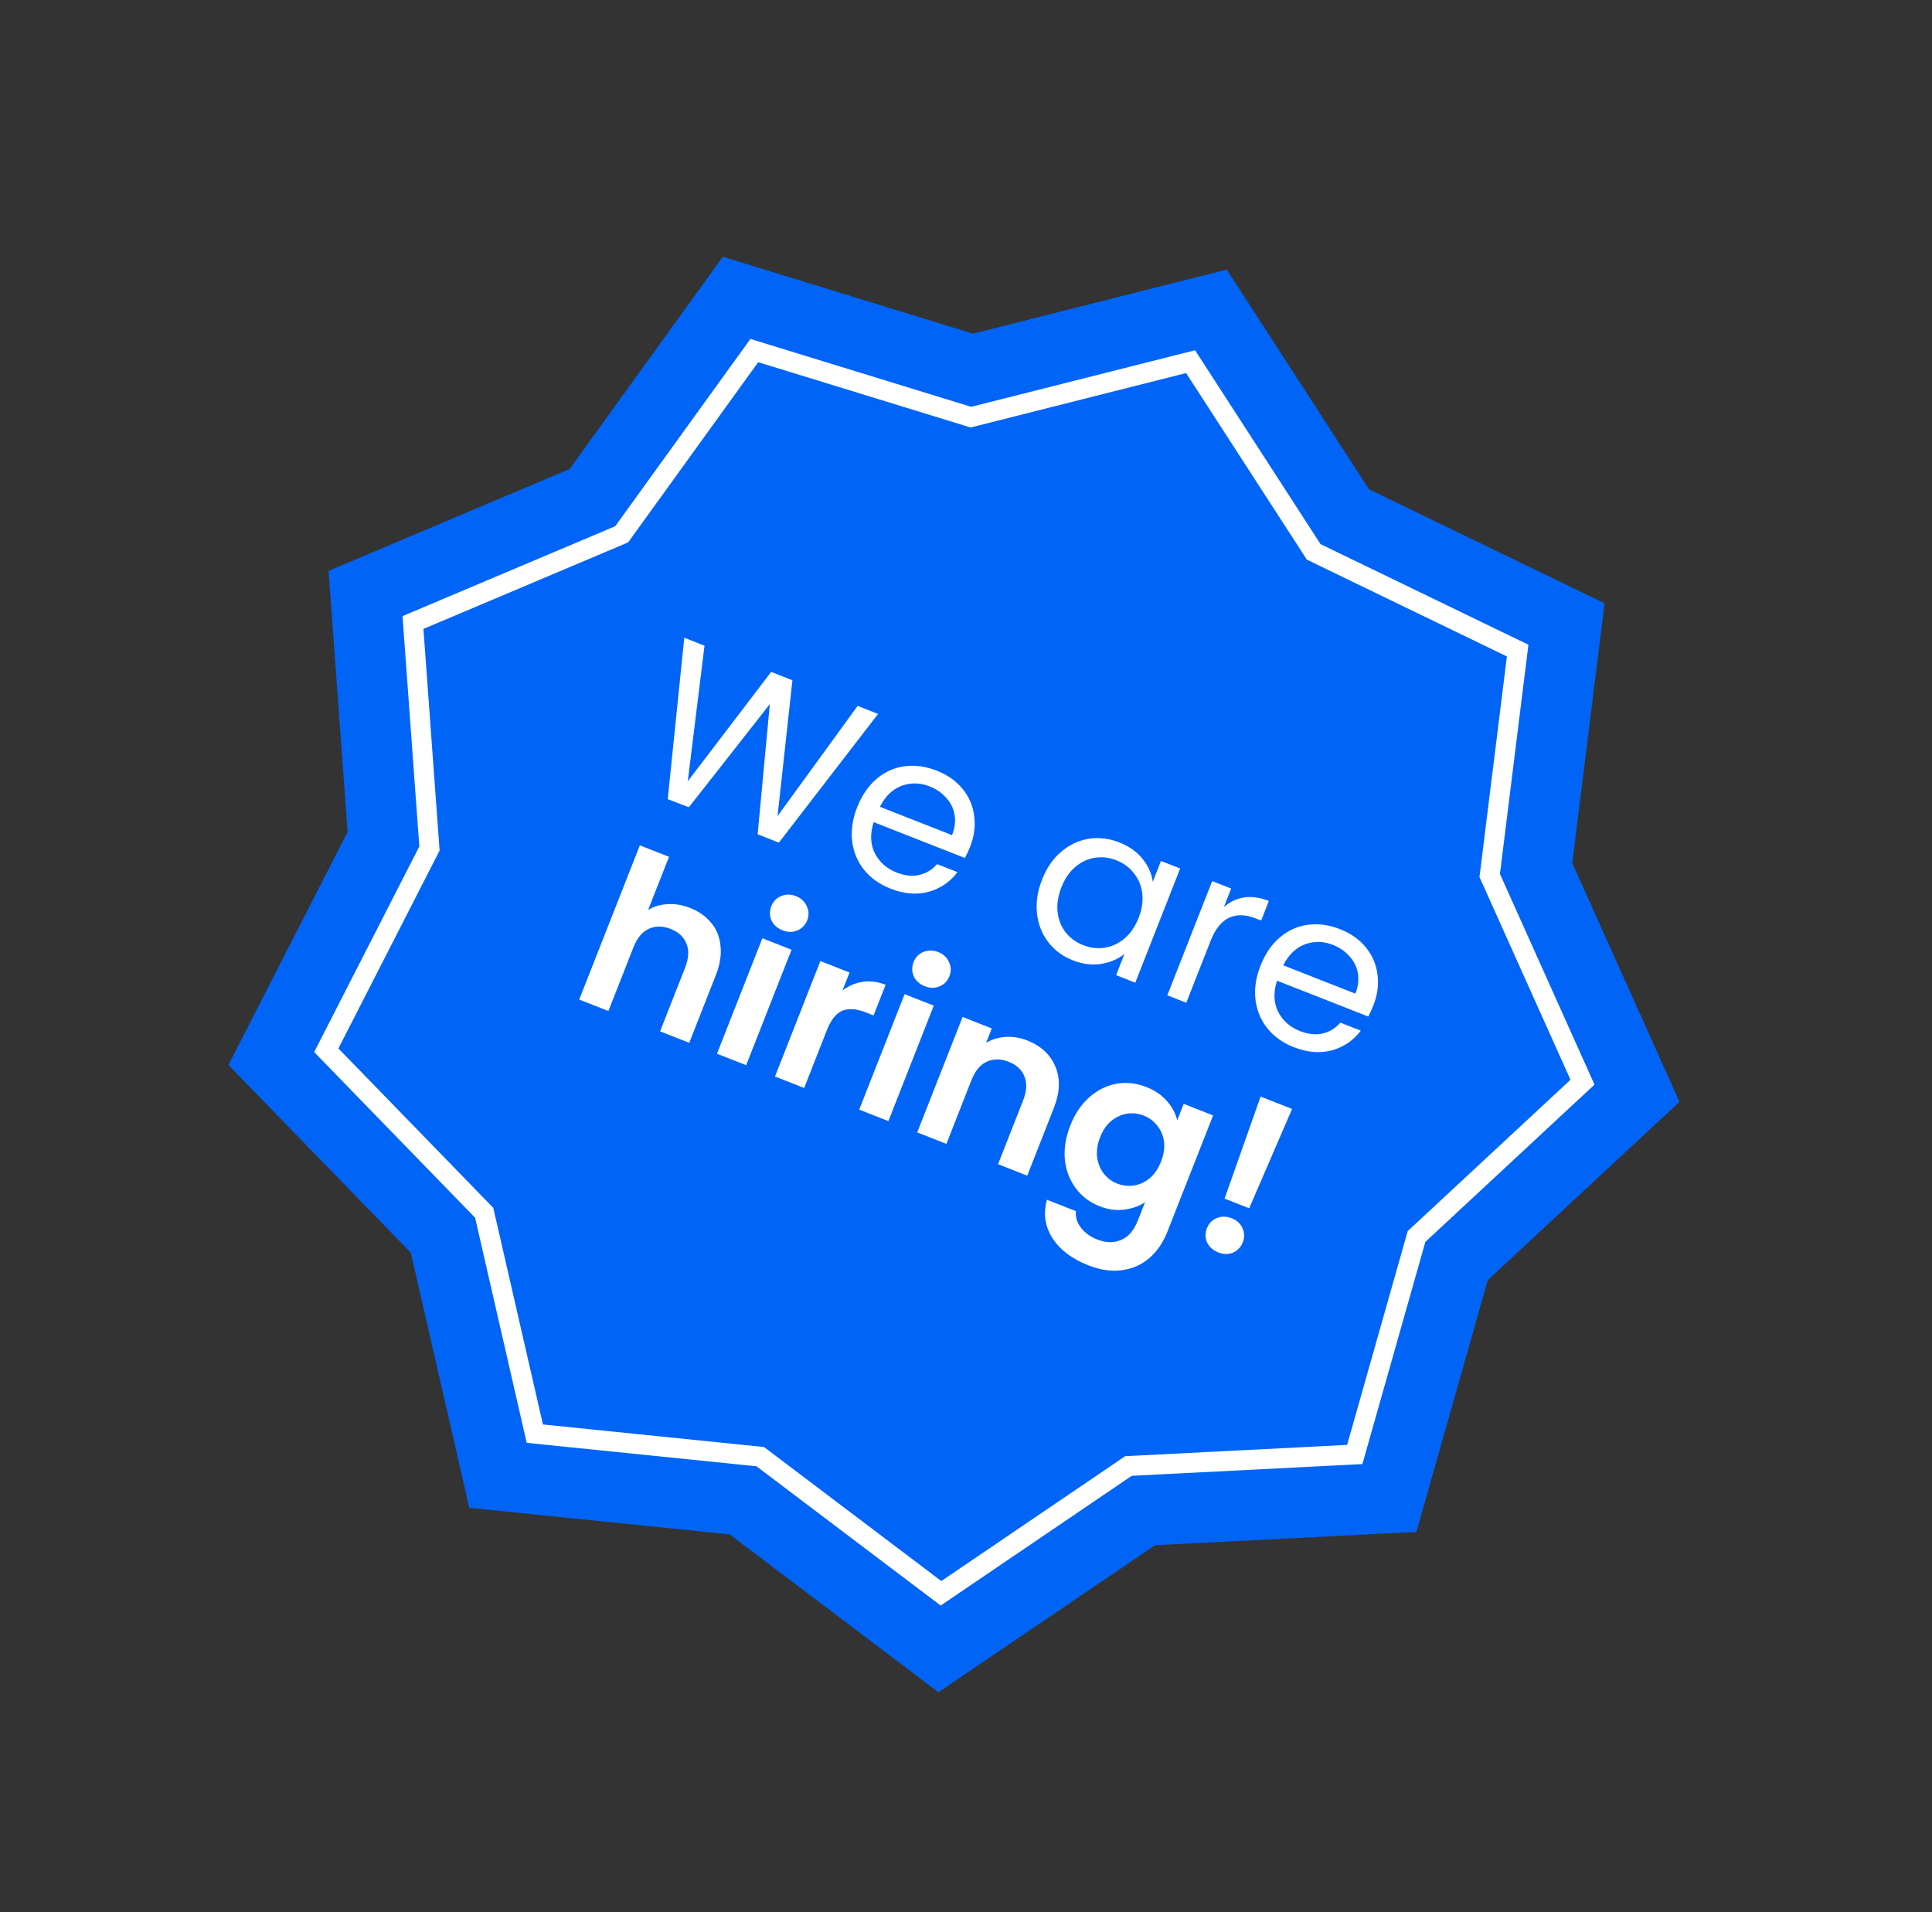 <svg xmlns="http://www.w3.org/2000/svg" width="97" height="96" viewBox="0 0 97 96" fill="none"><rect x="0" y="0" width="97" height="96" fill="#333333" stroke="none"/><path d="M61.593 13.534L68.733 24.566L80.561 30.29L78.94 43.331L84.321 55.319L74.697 64.266L71.114 76.909L57.99 77.577L47.118 84.958L36.636 77.034L23.563 75.7L20.626 62.892L11.469 53.467L17.453 41.767L16.496 28.662L28.6 23.546L36.291 12.891L48.852 16.752L61.593 13.534Z" fill="#0065F7"></path><path d="M65.881 27.59L65.957 27.707L66.083 27.768L76.197 32.663L74.811 43.814L74.793 43.953L74.851 44.08L79.452 54.331L71.223 61.982L71.12 62.077L71.082 62.212L68.018 73.022L56.796 73.593L56.656 73.6L56.541 73.679L47.244 79.991L38.281 73.215L38.169 73.13L38.03 73.116L26.852 71.976L24.341 61.023L24.309 60.887L24.212 60.787L16.382 52.728L21.498 42.724L21.562 42.599L21.552 42.46L20.734 31.253L31.084 26.879L31.213 26.824L31.295 26.711L37.871 17.6L48.612 20.902L48.745 20.943L48.881 20.909L59.776 18.157L65.881 27.59Z" stroke="white"></path><path d="M44.085 35.842L39.106 42.303L38.039 41.884L38.651 35.349L34.587 40.527L33.526 40.122L34.356 32.018L35.371 32.417L34.531 39.225L38.718 33.733L39.785 34.152L39.038 40.972L43.06 35.439L44.085 35.842ZM48.705 42.513C48.634 42.694 48.548 42.882 48.447 43.076L43.865 41.275C43.678 41.854 43.696 42.372 43.918 42.83C44.151 43.284 44.518 43.609 45.02 43.806C45.432 43.968 45.81 44.008 46.156 43.927C46.512 43.841 46.809 43.66 47.047 43.383L48.072 43.786C47.702 44.277 47.218 44.606 46.621 44.774C46.026 44.934 45.387 44.881 44.704 44.612C44.16 44.398 43.719 44.084 43.383 43.67C43.053 43.259 42.854 42.782 42.786 42.24C42.72 41.691 42.803 41.119 43.036 40.527C43.269 39.934 43.592 39.461 44.005 39.108C44.417 38.754 44.883 38.543 45.401 38.473C45.93 38.399 46.473 38.471 47.031 38.691C47.575 38.904 48.01 39.212 48.335 39.614C48.66 40.015 48.852 40.469 48.911 40.975C48.979 41.477 48.911 41.99 48.705 42.513ZM47.8 41.928C47.942 41.565 47.984 41.223 47.925 40.902C47.869 40.574 47.727 40.289 47.5 40.047C47.283 39.8 47.007 39.611 46.672 39.48C46.191 39.291 45.719 39.282 45.257 39.455C44.802 39.63 44.443 39.98 44.18 40.505L47.8 41.928ZM52.317 44.162C52.547 43.576 52.867 43.11 53.277 42.764C53.69 42.411 54.15 42.193 54.657 42.111C55.172 42.031 55.683 42.091 56.192 42.291C56.695 42.489 57.088 42.768 57.373 43.13C57.657 43.491 57.826 43.871 57.878 44.27L58.29 43.224L59.252 43.603L56.999 49.336L56.036 48.957L56.456 47.89C56.136 48.151 55.744 48.319 55.279 48.394C54.825 48.465 54.35 48.403 53.855 48.209C53.346 48.008 52.934 47.702 52.622 47.289C52.309 46.877 52.123 46.397 52.064 45.85C52.005 45.304 52.089 44.741 52.317 44.162ZM57.167 46.08C57.337 45.648 57.398 45.237 57.35 44.848C57.301 44.458 57.16 44.121 56.926 43.836C56.702 43.546 56.412 43.332 56.056 43.192C55.7 43.052 55.343 43.008 54.984 43.061C54.626 43.113 54.296 43.265 53.995 43.517C53.695 43.77 53.46 44.112 53.29 44.544C53.117 44.984 53.054 45.402 53.099 45.798C53.147 46.187 53.284 46.527 53.508 46.816C53.735 47.099 54.027 47.31 54.382 47.45C54.738 47.59 55.095 47.633 55.454 47.581C55.822 47.525 56.157 47.37 56.457 47.118C56.761 46.859 56.997 46.513 57.167 46.08ZM61.447 45.54C61.743 45.278 62.08 45.117 62.459 45.056C62.844 44.998 63.259 45.057 63.706 45.232L63.319 46.216L63.068 46.117C62.001 45.698 61.24 46.067 60.785 47.225L59.56 50.342L58.608 49.968L60.861 44.235L61.813 44.609L61.447 45.54ZM68.954 50.472C68.883 50.653 68.797 50.841 68.697 51.035L64.114 49.234C63.927 49.812 63.945 50.331 64.168 50.788C64.4 51.242 64.767 51.568 65.269 51.765C65.681 51.927 66.06 51.967 66.406 51.886C66.761 51.8 67.058 51.618 67.296 51.342L68.321 51.745C67.951 52.235 67.467 52.565 66.87 52.732C66.275 52.893 65.636 52.839 64.953 52.571C64.409 52.357 63.968 52.043 63.632 51.629C63.303 51.217 63.103 50.741 63.035 50.198C62.969 49.649 63.052 49.078 63.285 48.485C63.518 47.892 63.841 47.419 64.254 47.066C64.666 46.713 65.132 46.501 65.651 46.431C66.179 46.357 66.722 46.43 67.28 46.649C67.824 46.863 68.259 47.171 68.584 47.572C68.909 47.974 69.101 48.428 69.16 48.934C69.228 49.436 69.16 49.949 68.954 50.472ZM68.049 49.886C68.192 49.524 68.233 49.182 68.174 48.861C68.118 48.533 67.976 48.247 67.749 48.005C67.532 47.759 67.256 47.57 66.922 47.438C66.44 47.249 65.969 47.241 65.506 47.413C65.051 47.589 64.692 47.939 64.429 48.464L68.049 49.886ZM34.656 45.586C35.096 45.758 35.448 46.01 35.713 46.339C35.981 46.662 36.135 47.048 36.175 47.499C36.225 47.946 36.147 48.43 35.942 48.953L34.605 52.353L33.141 51.778L34.399 48.577C34.58 48.116 34.603 47.719 34.469 47.384C34.337 47.043 34.073 46.794 33.675 46.638C33.271 46.478 32.901 46.478 32.565 46.636C32.239 46.789 31.985 47.096 31.804 47.557L30.546 50.758L29.081 50.182L32.124 42.441L33.589 43.016L32.54 45.684C32.827 45.507 33.155 45.41 33.524 45.394C33.895 45.371 34.273 45.435 34.656 45.586ZM39.29 46.706C39.032 46.605 38.847 46.44 38.736 46.211C38.635 45.978 38.632 45.739 38.728 45.495C38.824 45.251 38.987 45.082 39.217 44.987C39.457 44.888 39.706 44.889 39.965 44.991C40.222 45.092 40.402 45.26 40.504 45.493C40.615 45.722 40.623 45.958 40.527 46.202C40.431 46.446 40.263 46.618 40.023 46.717C39.792 46.811 39.548 46.808 39.29 46.706ZM39.741 47.681L37.463 53.477L35.998 52.901L38.276 47.105L39.741 47.681ZM42.299 49.725C42.608 49.492 42.946 49.347 43.315 49.291C43.69 49.237 44.073 49.287 44.464 49.44L43.859 50.978L43.472 50.826C43.012 50.645 42.621 50.616 42.299 50.739C41.983 50.865 41.72 51.196 41.509 51.733L40.374 54.621L38.91 54.045L41.188 48.249L42.652 48.825L42.299 49.725ZM46.431 49.513C46.173 49.412 45.989 49.247 45.877 49.018C45.776 48.785 45.773 48.546 45.869 48.302C45.965 48.058 46.128 47.888 46.358 47.794C46.599 47.695 46.848 47.696 47.106 47.798C47.364 47.899 47.544 48.066 47.645 48.3C47.757 48.528 47.764 48.765 47.668 49.009C47.572 49.253 47.404 49.425 47.164 49.523C46.934 49.618 46.69 49.615 46.431 49.513ZM46.882 50.487L44.604 56.283L43.139 55.708L45.417 49.912L46.882 50.487ZM51.574 52.235C52.264 52.506 52.736 52.945 52.989 53.552C53.244 54.151 53.218 54.842 52.911 55.623L51.575 59.023L50.11 58.447L51.368 55.246C51.549 54.786 51.573 54.388 51.438 54.054C51.307 53.712 51.043 53.463 50.645 53.307C50.24 53.148 49.87 53.148 49.535 53.305C49.208 53.459 48.955 53.766 48.774 54.226L47.516 57.428L46.051 56.852L48.329 51.056L49.794 51.632L49.51 52.354C49.804 52.179 50.128 52.081 50.483 52.06C50.847 52.034 51.211 52.092 51.574 52.235ZM57.553 54.573C57.985 54.743 58.331 54.979 58.59 55.282C58.852 55.579 59.024 55.9 59.105 56.246L59.43 55.419L60.906 55.999L58.611 61.837C58.4 62.374 58.104 62.809 57.724 63.143C57.34 63.483 56.884 63.69 56.356 63.764C55.825 63.846 55.252 63.766 54.639 63.524C53.816 63.201 53.214 62.743 52.835 62.151C52.463 61.562 52.372 60.922 52.563 60.233L54.017 60.804C53.989 61.099 54.071 61.373 54.262 61.625C54.457 61.887 54.736 62.089 55.098 62.232C55.524 62.399 55.92 62.406 56.286 62.252C56.65 62.105 56.933 61.773 57.136 61.257L57.49 60.357C57.194 60.555 56.844 60.679 56.438 60.729C56.039 60.782 55.626 60.724 55.201 60.557C54.713 60.365 54.316 60.064 54.01 59.654C53.704 59.244 53.522 58.766 53.463 58.219C53.413 57.668 53.505 57.096 53.738 56.504C53.969 55.918 54.288 55.443 54.696 55.081C55.111 54.72 55.566 54.496 56.059 54.408C56.56 54.323 57.058 54.378 57.553 54.573ZM58.291 58.317C58.431 57.962 58.481 57.631 58.44 57.325C58.402 57.012 58.29 56.743 58.105 56.517C57.923 56.284 57.696 56.114 57.424 56.008C57.152 55.901 56.875 55.868 56.592 55.91C56.31 55.952 56.045 56.074 55.797 56.274C55.559 56.47 55.371 56.743 55.234 57.092C55.097 57.44 55.046 57.775 55.082 58.094C55.127 58.41 55.237 58.683 55.412 58.913C55.595 59.145 55.818 59.314 56.083 59.418C56.355 59.525 56.636 59.559 56.925 59.52C57.217 59.473 57.482 59.352 57.72 59.156C57.961 58.952 58.152 58.673 58.291 58.317ZM64.871 55.674L62.718 60.661L61.483 60.176L63.291 55.053L64.871 55.674ZM61.17 62.879C60.904 62.774 60.716 62.608 60.605 62.379C60.504 62.146 60.501 61.907 60.597 61.663C60.693 61.419 60.856 61.249 61.086 61.155C61.326 61.056 61.579 61.059 61.844 61.163C62.102 61.264 62.282 61.432 62.383 61.665C62.488 61.891 62.492 62.126 62.396 62.37C62.3 62.614 62.136 62.787 61.902 62.889C61.672 62.983 61.428 62.98 61.17 62.879Z" fill="white"></path></svg>